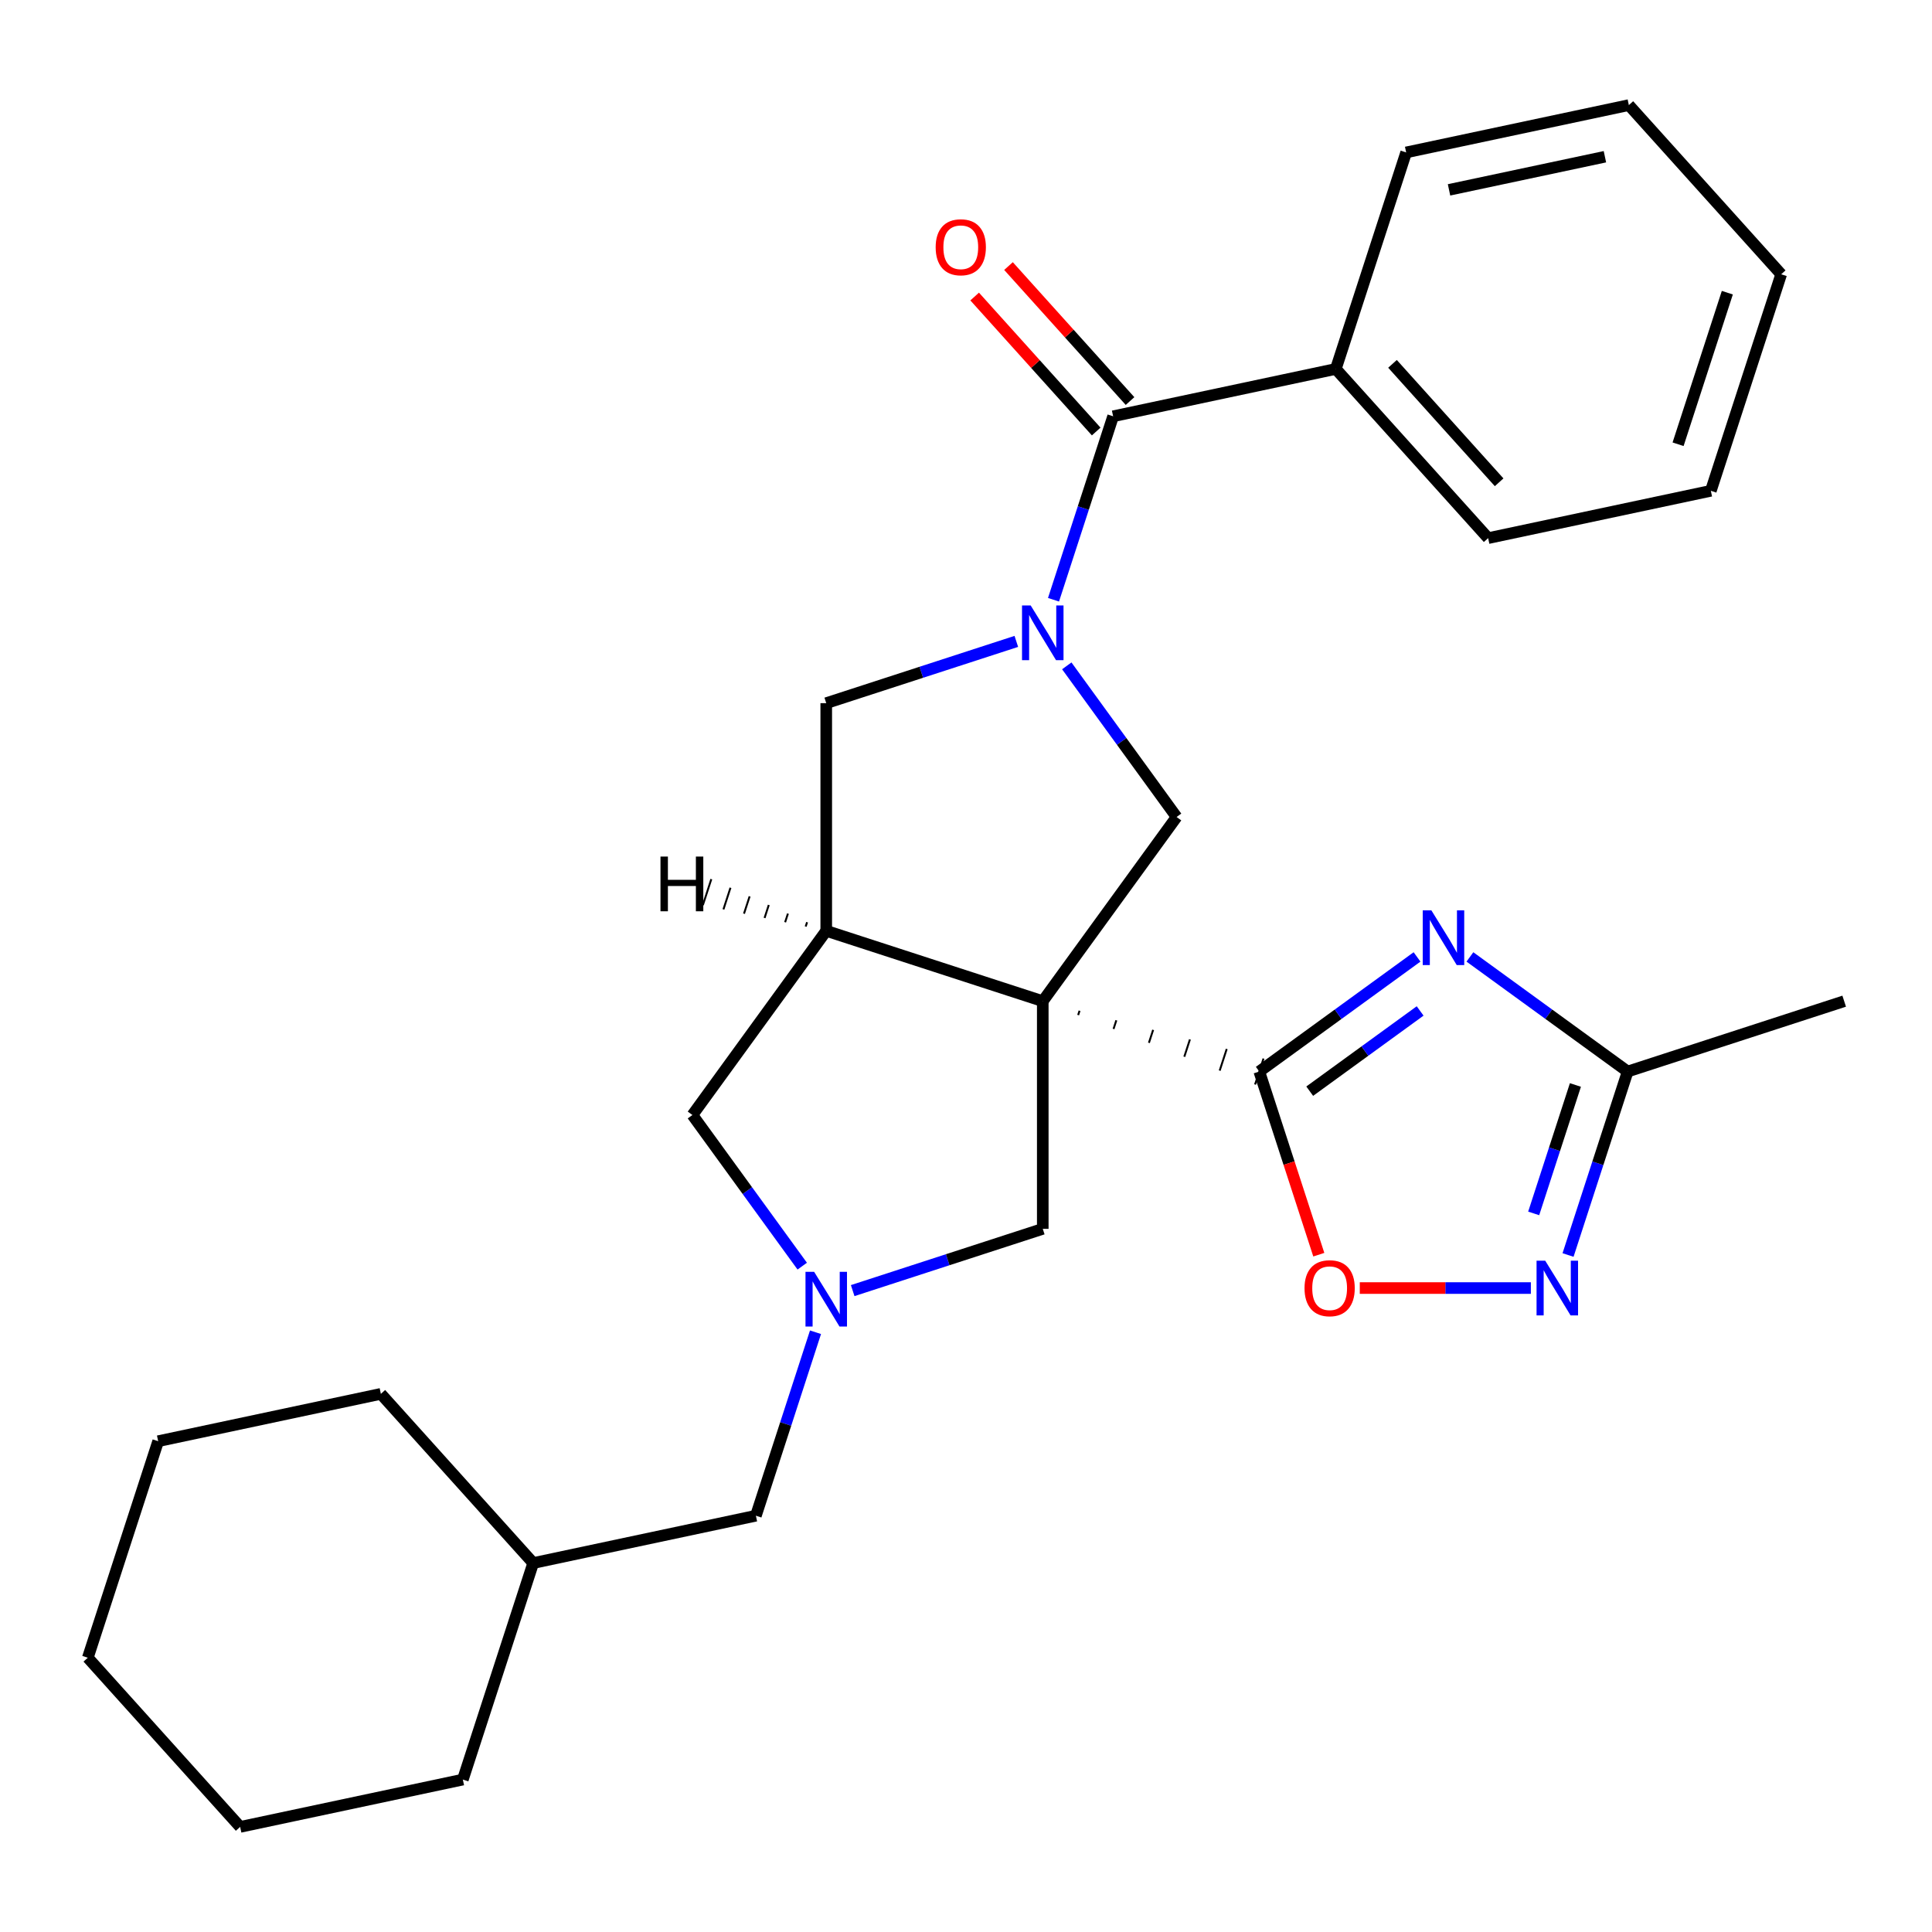 <?xml version='1.0' encoding='iso-8859-1'?>
<svg version='1.1' baseProfile='full'
              xmlns='http://www.w3.org/2000/svg'
                      xmlns:rdkit='http://www.rdkit.org/xml'
                      xmlns:xlink='http://www.w3.org/1999/xlink'
                  xml:space='preserve'
width='1000px' height='1000px' viewBox='0 0 1000 1000'>
<!-- END OF HEADER -->
<rect style='opacity:1.0;fill:#FFFFFF;stroke:none' width='1000' height='1000' x='0' y='0'> </rect>
<path class='bond-0' d='M 558.048,525.397 L 558.776,523.156' style='fill:none;fill-rule:evenodd;stroke:#000000;stroke-width:1.0px;stroke-linecap:butt;stroke-linejoin:miter;stroke-opacity:1' />
<path class='bond-0' d='M 576.363,532.587 L 577.819,528.104' style='fill:none;fill-rule:evenodd;stroke:#000000;stroke-width:1.0px;stroke-linecap:butt;stroke-linejoin:miter;stroke-opacity:1' />
<path class='bond-0' d='M 594.677,539.777 L 596.862,533.052' style='fill:none;fill-rule:evenodd;stroke:#000000;stroke-width:1.0px;stroke-linecap:butt;stroke-linejoin:miter;stroke-opacity:1' />
<path class='bond-0' d='M 612.992,546.966 L 615.905,538.001' style='fill:none;fill-rule:evenodd;stroke:#000000;stroke-width:1.0px;stroke-linecap:butt;stroke-linejoin:miter;stroke-opacity:1' />
<path class='bond-0' d='M 631.306,554.156 L 634.948,542.949' style='fill:none;fill-rule:evenodd;stroke:#000000;stroke-width:1.0px;stroke-linecap:butt;stroke-linejoin:miter;stroke-opacity:1' />
<path class='bond-0' d='M 649.621,561.346 L 653.99,547.897' style='fill:none;fill-rule:evenodd;stroke:#000000;stroke-width:1.0px;stroke-linecap:butt;stroke-linejoin:miter;stroke-opacity:1' />
<path class='bond-3' d='M 539.734,518.207 L 427.662,481.793' style='fill:none;fill-rule:evenodd;stroke:#000000;stroke-width:6px;stroke-linecap:butt;stroke-linejoin:miter;stroke-opacity:1' />
<path class='bond-4' d='M 539.734,518.207 L 608.998,422.873' style='fill:none;fill-rule:evenodd;stroke:#000000;stroke-width:6px;stroke-linecap:butt;stroke-linejoin:miter;stroke-opacity:1' />
<path class='bond-11' d='M 539.734,518.207 L 539.734,636.047' style='fill:none;fill-rule:evenodd;stroke:#000000;stroke-width:6px;stroke-linecap:butt;stroke-linejoin:miter;stroke-opacity:1' />
<path class='bond-2' d='M 651.806,554.622 L 692.63,524.961' style='fill:none;fill-rule:evenodd;stroke:#000000;stroke-width:6px;stroke-linecap:butt;stroke-linejoin:miter;stroke-opacity:1' />
<path class='bond-2' d='M 692.63,524.961 L 733.454,495.301' style='fill:none;fill-rule:evenodd;stroke:#0000FF;stroke-width:6px;stroke-linecap:butt;stroke-linejoin:miter;stroke-opacity:1' />
<path class='bond-2' d='M 677.906,564.79 L 706.482,544.028' style='fill:none;fill-rule:evenodd;stroke:#000000;stroke-width:6px;stroke-linecap:butt;stroke-linejoin:miter;stroke-opacity:1' />
<path class='bond-2' d='M 706.482,544.028 L 735.059,523.266' style='fill:none;fill-rule:evenodd;stroke:#0000FF;stroke-width:6px;stroke-linecap:butt;stroke-linejoin:miter;stroke-opacity:1' />
<path class='bond-8' d='M 651.806,554.622 L 667.208,602.024' style='fill:none;fill-rule:evenodd;stroke:#000000;stroke-width:6px;stroke-linecap:butt;stroke-linejoin:miter;stroke-opacity:1' />
<path class='bond-8' d='M 667.208,602.024 L 682.61,649.427' style='fill:none;fill-rule:evenodd;stroke:#FF0000;stroke-width:6px;stroke-linecap:butt;stroke-linejoin:miter;stroke-opacity:1' />
<path class='bond-1' d='M 552.162,344.645 L 580.58,383.759' style='fill:none;fill-rule:evenodd;stroke:#0000FF;stroke-width:6px;stroke-linecap:butt;stroke-linejoin:miter;stroke-opacity:1' />
<path class='bond-1' d='M 580.58,383.759 L 608.998,422.873' style='fill:none;fill-rule:evenodd;stroke:#000000;stroke-width:6px;stroke-linecap:butt;stroke-linejoin:miter;stroke-opacity:1' />
<path class='bond-5' d='M 545.292,310.433 L 560.72,262.95' style='fill:none;fill-rule:evenodd;stroke:#0000FF;stroke-width:6px;stroke-linecap:butt;stroke-linejoin:miter;stroke-opacity:1' />
<path class='bond-5' d='M 560.72,262.95 L 576.148,215.467' style='fill:none;fill-rule:evenodd;stroke:#000000;stroke-width:6px;stroke-linecap:butt;stroke-linejoin:miter;stroke-opacity:1' />
<path class='bond-29' d='M 526.048,331.986 L 476.855,347.97' style='fill:none;fill-rule:evenodd;stroke:#0000FF;stroke-width:6px;stroke-linecap:butt;stroke-linejoin:miter;stroke-opacity:1' />
<path class='bond-29' d='M 476.855,347.97 L 427.662,363.953' style='fill:none;fill-rule:evenodd;stroke:#000000;stroke-width:6px;stroke-linecap:butt;stroke-linejoin:miter;stroke-opacity:1' />
<path class='bond-9' d='M 760.826,495.301 L 801.65,524.961' style='fill:none;fill-rule:evenodd;stroke:#0000FF;stroke-width:6px;stroke-linecap:butt;stroke-linejoin:miter;stroke-opacity:1' />
<path class='bond-9' d='M 801.65,524.961 L 842.474,554.622' style='fill:none;fill-rule:evenodd;stroke:#000000;stroke-width:6px;stroke-linecap:butt;stroke-linejoin:miter;stroke-opacity:1' />
<path class='bond-10' d='M 427.662,481.793 L 427.662,363.953' style='fill:none;fill-rule:evenodd;stroke:#000000;stroke-width:6px;stroke-linecap:butt;stroke-linejoin:miter;stroke-opacity:1' />
<path class='bond-12' d='M 427.662,481.793 L 358.398,577.127' style='fill:none;fill-rule:evenodd;stroke:#000000;stroke-width:6px;stroke-linecap:butt;stroke-linejoin:miter;stroke-opacity:1' />
<path class='bond-33' d='M 417.747,477.332 L 417.019,479.574' style='fill:none;fill-rule:evenodd;stroke:#000000;stroke-width:1.0px;stroke-linecap:butt;stroke-linejoin:miter;stroke-opacity:1' />
<path class='bond-33' d='M 407.833,472.872 L 406.377,477.355' style='fill:none;fill-rule:evenodd;stroke:#000000;stroke-width:1.0px;stroke-linecap:butt;stroke-linejoin:miter;stroke-opacity:1' />
<path class='bond-33' d='M 397.919,468.412 L 395.734,475.136' style='fill:none;fill-rule:evenodd;stroke:#000000;stroke-width:1.0px;stroke-linecap:butt;stroke-linejoin:miter;stroke-opacity:1' />
<path class='bond-33' d='M 388.005,463.951 L 385.091,472.917' style='fill:none;fill-rule:evenodd;stroke:#000000;stroke-width:1.0px;stroke-linecap:butt;stroke-linejoin:miter;stroke-opacity:1' />
<path class='bond-33' d='M 378.09,459.491 L 374.449,470.698' style='fill:none;fill-rule:evenodd;stroke:#000000;stroke-width:1.0px;stroke-linecap:butt;stroke-linejoin:miter;stroke-opacity:1' />
<path class='bond-33' d='M 368.176,455.031 L 363.806,468.479' style='fill:none;fill-rule:evenodd;stroke:#000000;stroke-width:1.0px;stroke-linecap:butt;stroke-linejoin:miter;stroke-opacity:1' />
<path class='bond-13' d='M 584.905,207.582 L 553.451,172.649' style='fill:none;fill-rule:evenodd;stroke:#000000;stroke-width:6px;stroke-linecap:butt;stroke-linejoin:miter;stroke-opacity:1' />
<path class='bond-13' d='M 553.451,172.649 L 521.998,137.717' style='fill:none;fill-rule:evenodd;stroke:#FF0000;stroke-width:6px;stroke-linecap:butt;stroke-linejoin:miter;stroke-opacity:1' />
<path class='bond-13' d='M 567.391,223.352 L 535.937,188.419' style='fill:none;fill-rule:evenodd;stroke:#000000;stroke-width:6px;stroke-linecap:butt;stroke-linejoin:miter;stroke-opacity:1' />
<path class='bond-13' d='M 535.937,188.419 L 504.483,153.486' style='fill:none;fill-rule:evenodd;stroke:#FF0000;stroke-width:6px;stroke-linecap:butt;stroke-linejoin:miter;stroke-opacity:1' />
<path class='bond-14' d='M 576.148,215.467 L 691.412,190.967' style='fill:none;fill-rule:evenodd;stroke:#000000;stroke-width:6px;stroke-linecap:butt;stroke-linejoin:miter;stroke-opacity:1' />
<path class='bond-6' d='M 441.348,668.014 L 490.541,652.03' style='fill:none;fill-rule:evenodd;stroke:#0000FF;stroke-width:6px;stroke-linecap:butt;stroke-linejoin:miter;stroke-opacity:1' />
<path class='bond-6' d='M 490.541,652.03 L 539.734,636.047' style='fill:none;fill-rule:evenodd;stroke:#000000;stroke-width:6px;stroke-linecap:butt;stroke-linejoin:miter;stroke-opacity:1' />
<path class='bond-15' d='M 422.104,689.567 L 406.676,737.05' style='fill:none;fill-rule:evenodd;stroke:#0000FF;stroke-width:6px;stroke-linecap:butt;stroke-linejoin:miter;stroke-opacity:1' />
<path class='bond-15' d='M 406.676,737.05 L 391.247,784.533' style='fill:none;fill-rule:evenodd;stroke:#000000;stroke-width:6px;stroke-linecap:butt;stroke-linejoin:miter;stroke-opacity:1' />
<path class='bond-28' d='M 415.234,655.355 L 386.816,616.241' style='fill:none;fill-rule:evenodd;stroke:#0000FF;stroke-width:6px;stroke-linecap:butt;stroke-linejoin:miter;stroke-opacity:1' />
<path class='bond-28' d='M 386.816,616.241 L 358.398,577.127' style='fill:none;fill-rule:evenodd;stroke:#000000;stroke-width:6px;stroke-linecap:butt;stroke-linejoin:miter;stroke-opacity:1' />
<path class='bond-7' d='M 792.373,666.693 L 748.098,666.693' style='fill:none;fill-rule:evenodd;stroke:#0000FF;stroke-width:6px;stroke-linecap:butt;stroke-linejoin:miter;stroke-opacity:1' />
<path class='bond-7' d='M 748.098,666.693 L 703.824,666.693' style='fill:none;fill-rule:evenodd;stroke:#FF0000;stroke-width:6px;stroke-linecap:butt;stroke-linejoin:miter;stroke-opacity:1' />
<path class='bond-30' d='M 811.617,649.587 L 827.045,602.104' style='fill:none;fill-rule:evenodd;stroke:#0000FF;stroke-width:6px;stroke-linecap:butt;stroke-linejoin:miter;stroke-opacity:1' />
<path class='bond-30' d='M 827.045,602.104 L 842.474,554.622' style='fill:none;fill-rule:evenodd;stroke:#000000;stroke-width:6px;stroke-linecap:butt;stroke-linejoin:miter;stroke-opacity:1' />
<path class='bond-30' d='M 793.831,628.06 L 804.631,594.822' style='fill:none;fill-rule:evenodd;stroke:#0000FF;stroke-width:6px;stroke-linecap:butt;stroke-linejoin:miter;stroke-opacity:1' />
<path class='bond-30' d='M 804.631,594.822 L 815.431,561.584' style='fill:none;fill-rule:evenodd;stroke:#000000;stroke-width:6px;stroke-linecap:butt;stroke-linejoin:miter;stroke-opacity:1' />
<path class='bond-17' d='M 842.474,554.622 L 954.545,518.207' style='fill:none;fill-rule:evenodd;stroke:#000000;stroke-width:6px;stroke-linecap:butt;stroke-linejoin:miter;stroke-opacity:1' />
<path class='bond-18' d='M 691.412,190.967 L 770.262,278.539' style='fill:none;fill-rule:evenodd;stroke:#000000;stroke-width:6px;stroke-linecap:butt;stroke-linejoin:miter;stroke-opacity:1' />
<path class='bond-18' d='M 720.754,188.333 L 775.949,249.633' style='fill:none;fill-rule:evenodd;stroke:#000000;stroke-width:6px;stroke-linecap:butt;stroke-linejoin:miter;stroke-opacity:1' />
<path class='bond-19' d='M 691.412,190.967 L 727.827,78.895' style='fill:none;fill-rule:evenodd;stroke:#000000;stroke-width:6px;stroke-linecap:butt;stroke-linejoin:miter;stroke-opacity:1' />
<path class='bond-16' d='M 391.247,784.533 L 275.983,809.033' style='fill:none;fill-rule:evenodd;stroke:#000000;stroke-width:6px;stroke-linecap:butt;stroke-linejoin:miter;stroke-opacity:1' />
<path class='bond-20' d='M 275.983,809.033 L 197.133,721.461' style='fill:none;fill-rule:evenodd;stroke:#000000;stroke-width:6px;stroke-linecap:butt;stroke-linejoin:miter;stroke-opacity:1' />
<path class='bond-21' d='M 275.983,809.033 L 239.569,921.105' style='fill:none;fill-rule:evenodd;stroke:#000000;stroke-width:6px;stroke-linecap:butt;stroke-linejoin:miter;stroke-opacity:1' />
<path class='bond-23' d='M 770.262,278.539 L 885.526,254.039' style='fill:none;fill-rule:evenodd;stroke:#000000;stroke-width:6px;stroke-linecap:butt;stroke-linejoin:miter;stroke-opacity:1' />
<path class='bond-22' d='M 727.827,78.895 L 843.091,54.395' style='fill:none;fill-rule:evenodd;stroke:#000000;stroke-width:6px;stroke-linecap:butt;stroke-linejoin:miter;stroke-opacity:1' />
<path class='bond-22' d='M 750.016,98.273 L 830.701,81.123' style='fill:none;fill-rule:evenodd;stroke:#000000;stroke-width:6px;stroke-linecap:butt;stroke-linejoin:miter;stroke-opacity:1' />
<path class='bond-25' d='M 197.133,721.461 L 81.869,745.961' style='fill:none;fill-rule:evenodd;stroke:#000000;stroke-width:6px;stroke-linecap:butt;stroke-linejoin:miter;stroke-opacity:1' />
<path class='bond-24' d='M 239.569,921.105 L 124.304,945.605' style='fill:none;fill-rule:evenodd;stroke:#000000;stroke-width:6px;stroke-linecap:butt;stroke-linejoin:miter;stroke-opacity:1' />
<path class='bond-26' d='M 843.091,54.395 L 921.941,141.967' style='fill:none;fill-rule:evenodd;stroke:#000000;stroke-width:6px;stroke-linecap:butt;stroke-linejoin:miter;stroke-opacity:1' />
<path class='bond-32' d='M 885.526,254.039 L 921.941,141.967' style='fill:none;fill-rule:evenodd;stroke:#000000;stroke-width:6px;stroke-linecap:butt;stroke-linejoin:miter;stroke-opacity:1' />
<path class='bond-32' d='M 868.574,229.945 L 894.064,151.495' style='fill:none;fill-rule:evenodd;stroke:#000000;stroke-width:6px;stroke-linecap:butt;stroke-linejoin:miter;stroke-opacity:1' />
<path class='bond-27' d='M 124.304,945.605 L 45.455,858.033' style='fill:none;fill-rule:evenodd;stroke:#000000;stroke-width:6px;stroke-linecap:butt;stroke-linejoin:miter;stroke-opacity:1' />
<path class='bond-31' d='M 81.869,745.961 L 45.455,858.033' style='fill:none;fill-rule:evenodd;stroke:#000000;stroke-width:6px;stroke-linecap:butt;stroke-linejoin:miter;stroke-opacity:1' />
<path  class='atom-2' d='M 533.474 313.379
L 542.754 328.379
Q 543.674 329.859, 545.154 332.539
Q 546.634 335.219, 546.714 335.379
L 546.714 313.379
L 550.474 313.379
L 550.474 341.699
L 546.594 341.699
L 536.634 325.299
Q 535.474 323.379, 534.234 321.179
Q 533.034 318.979, 532.674 318.299
L 532.674 341.699
L 528.994 341.699
L 528.994 313.379
L 533.474 313.379
' fill='#0000FF'/>
<path  class='atom-3' d='M 740.88 471.197
L 750.16 486.197
Q 751.08 487.677, 752.56 490.357
Q 754.04 493.037, 754.12 493.197
L 754.12 471.197
L 757.88 471.197
L 757.88 499.517
L 754 499.517
L 744.04 483.117
Q 742.88 481.197, 741.64 478.997
Q 740.44 476.797, 740.08 476.117
L 740.08 499.517
L 736.4 499.517
L 736.4 471.197
L 740.88 471.197
' fill='#0000FF'/>
<path  class='atom-7' d='M 421.402 658.301
L 430.682 673.301
Q 431.602 674.781, 433.082 677.461
Q 434.562 680.141, 434.642 680.301
L 434.642 658.301
L 438.402 658.301
L 438.402 686.621
L 434.522 686.621
L 424.562 670.221
Q 423.402 668.301, 422.162 666.101
Q 420.962 663.901, 420.602 663.221
L 420.602 686.621
L 416.922 686.621
L 416.922 658.301
L 421.402 658.301
' fill='#0000FF'/>
<path  class='atom-8' d='M 799.799 652.533
L 809.079 667.533
Q 809.999 669.013, 811.479 671.693
Q 812.959 674.373, 813.039 674.533
L 813.039 652.533
L 816.799 652.533
L 816.799 680.853
L 812.919 680.853
L 802.959 664.453
Q 801.799 662.533, 800.559 660.333
Q 799.359 658.133, 798.999 657.453
L 798.999 680.853
L 795.319 680.853
L 795.319 652.533
L 799.799 652.533
' fill='#0000FF'/>
<path  class='atom-9' d='M 675.22 666.773
Q 675.22 659.973, 678.58 656.173
Q 681.94 652.373, 688.22 652.373
Q 694.5 652.373, 697.86 656.173
Q 701.22 659.973, 701.22 666.773
Q 701.22 673.653, 697.82 677.573
Q 694.42 681.453, 688.22 681.453
Q 681.98 681.453, 678.58 677.573
Q 675.22 673.693, 675.22 666.773
M 688.22 678.253
Q 692.54 678.253, 694.86 675.373
Q 697.22 672.453, 697.22 666.773
Q 697.22 661.213, 694.86 658.413
Q 692.54 655.573, 688.22 655.573
Q 683.9 655.573, 681.54 658.373
Q 679.22 661.173, 679.22 666.773
Q 679.22 672.493, 681.54 675.373
Q 683.9 678.253, 688.22 678.253
' fill='#FF0000'/>
<path  class='atom-14' d='M 484.298 127.976
Q 484.298 121.176, 487.658 117.376
Q 491.018 113.576, 497.298 113.576
Q 503.578 113.576, 506.938 117.376
Q 510.298 121.176, 510.298 127.976
Q 510.298 134.856, 506.898 138.776
Q 503.498 142.656, 497.298 142.656
Q 491.058 142.656, 487.658 138.776
Q 484.298 134.896, 484.298 127.976
M 497.298 139.456
Q 501.618 139.456, 503.938 136.576
Q 506.298 133.656, 506.298 127.976
Q 506.298 122.416, 503.938 119.616
Q 501.618 116.776, 497.298 116.776
Q 492.978 116.776, 490.618 119.576
Q 488.298 122.376, 488.298 127.976
Q 488.298 133.696, 490.618 136.576
Q 492.978 139.456, 497.298 139.456
' fill='#FF0000'/>
<path  class='atom-29' d='M 341.867 443.357
L 345.707 443.357
L 345.707 455.397
L 360.187 455.397
L 360.187 443.357
L 364.027 443.357
L 364.027 471.677
L 360.187 471.677
L 360.187 458.597
L 345.707 458.597
L 345.707 471.677
L 341.867 471.677
L 341.867 443.357
' fill='#000000'/>
</svg>
